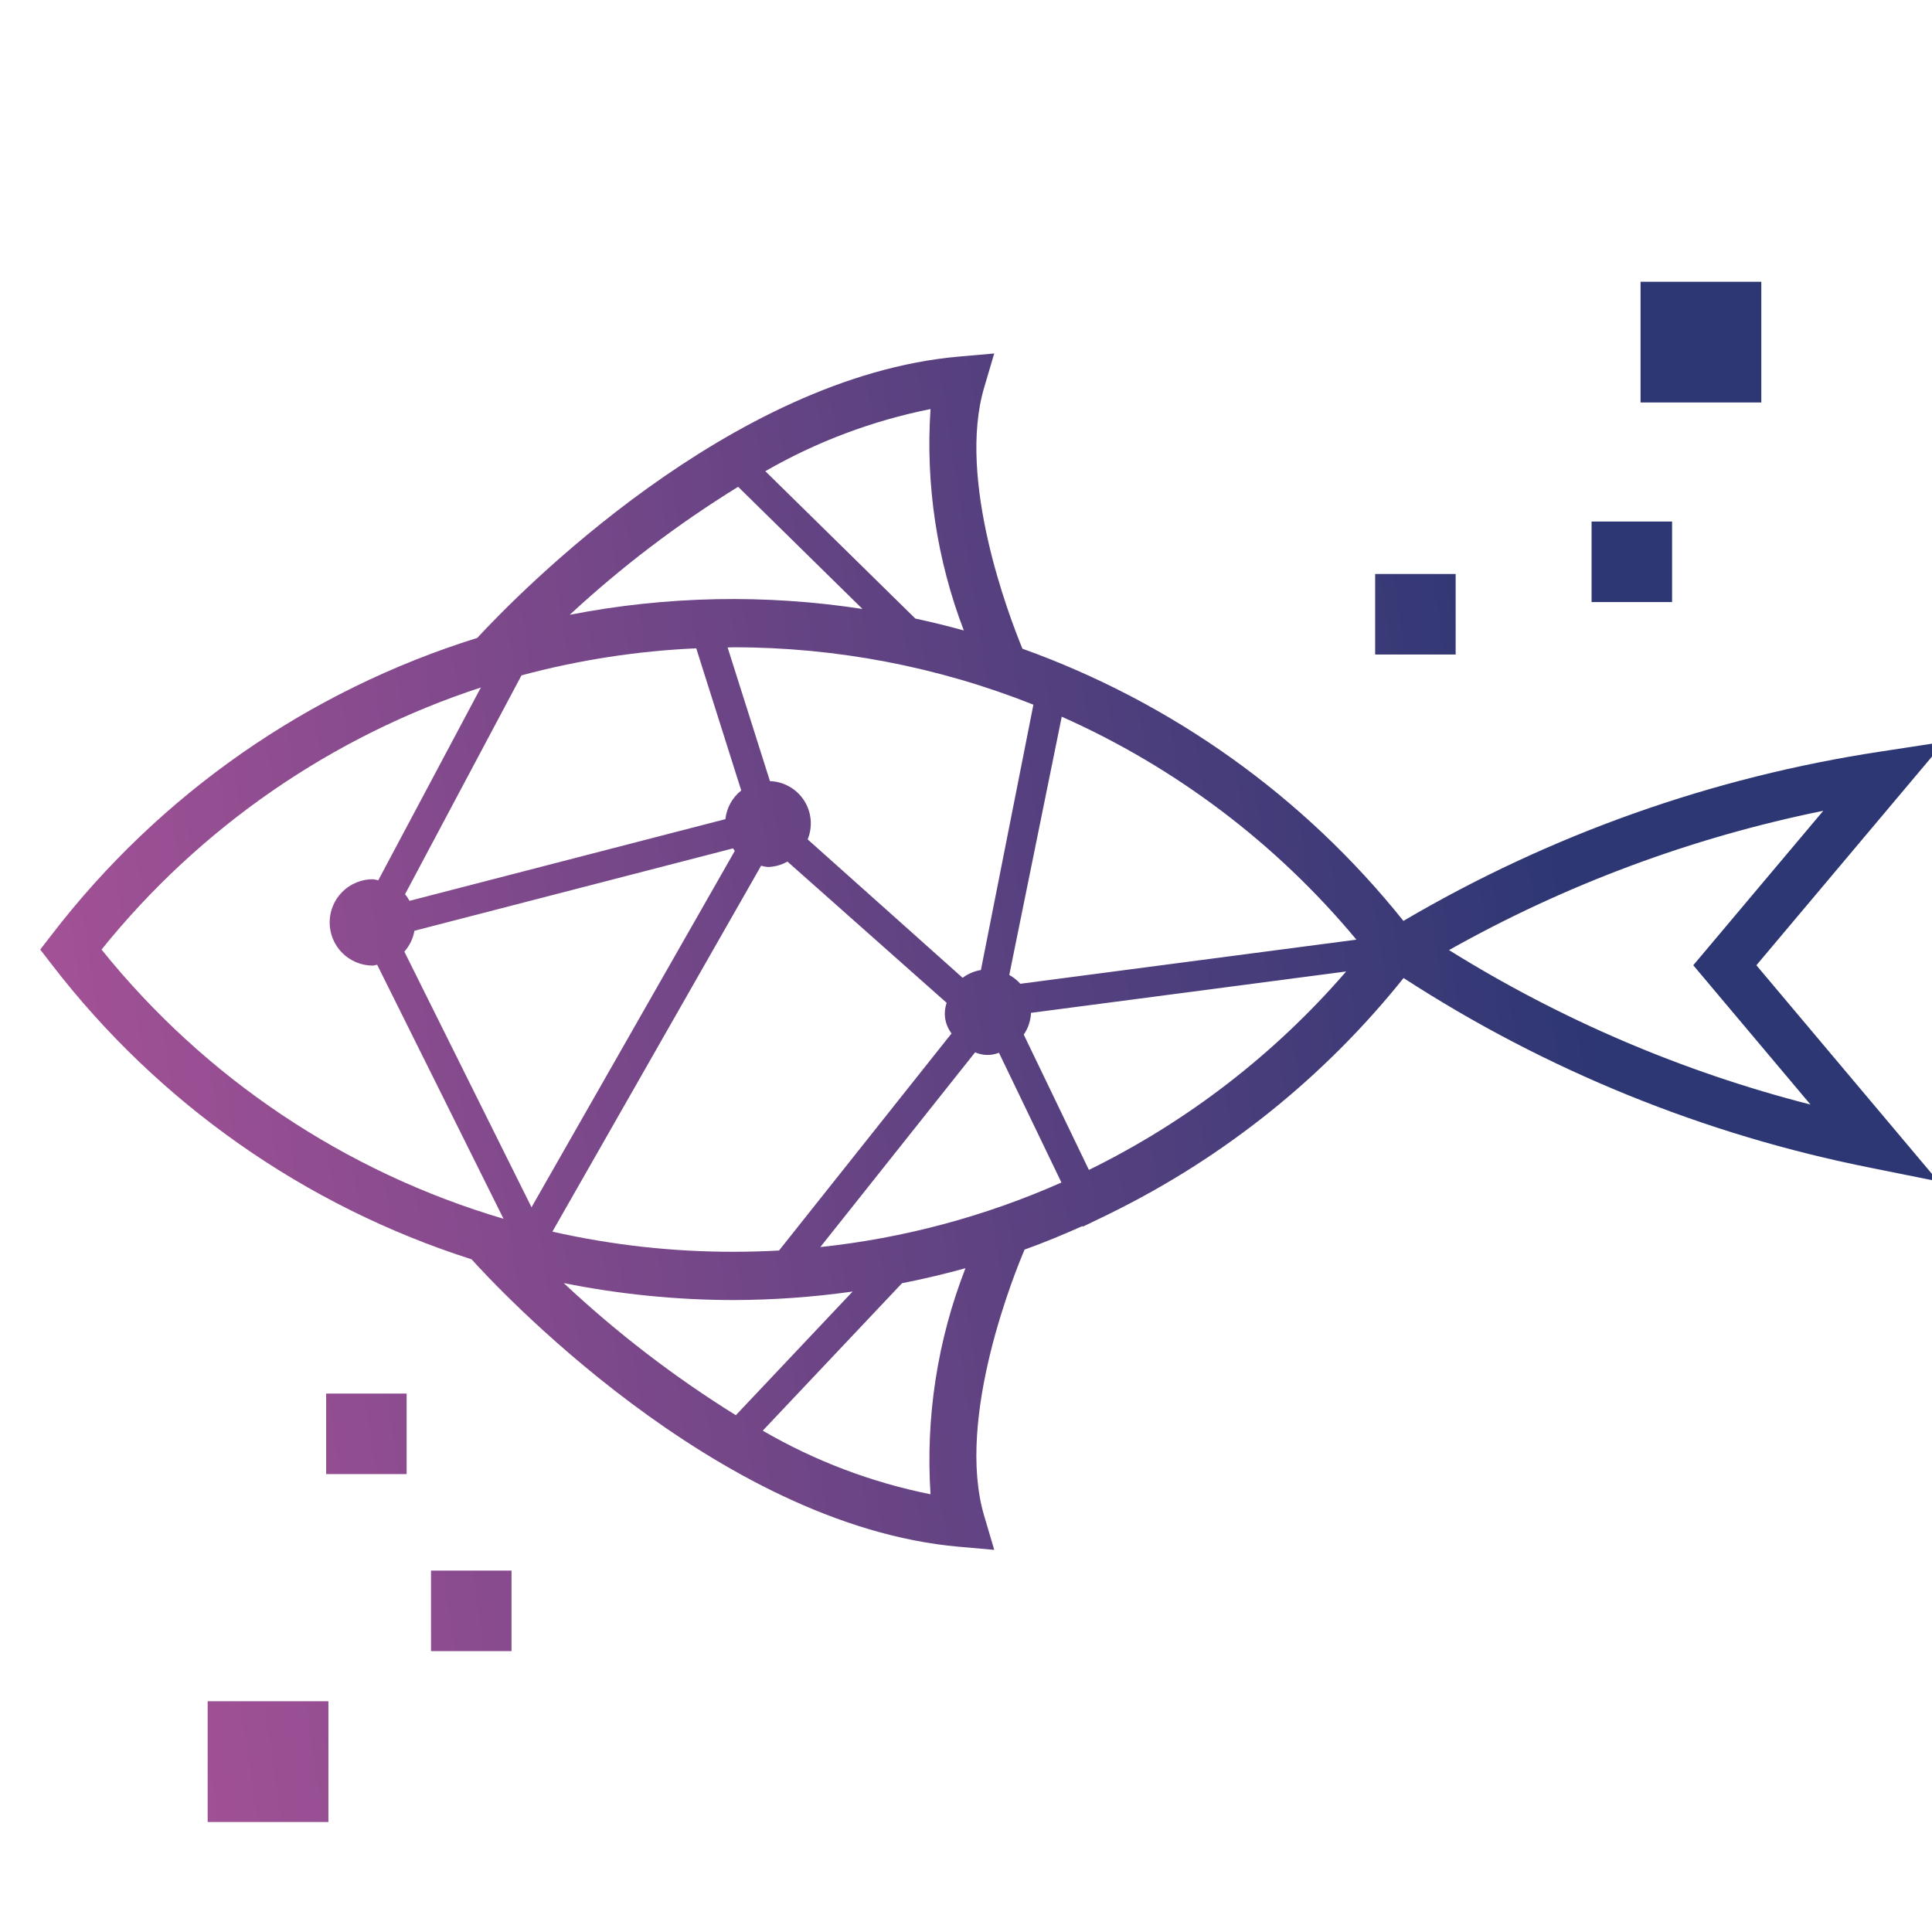 <svg width="88" height="88" viewBox="0 0 88 88" fill="none" xmlns="http://www.w3.org/2000/svg">
<g clip-path="url(#clip0_4810_2290)">
<path fill-rule="evenodd" clip-rule="evenodd" d="M74.725 18.333H80.225V12.833H74.725V18.333ZM9.459 82.99H14.959V77.49H9.459V82.99ZM76.161 27.423H72.494V23.756H76.161V27.423ZM62.636 29.811H66.303V26.144H62.636V29.811ZM18.522 67.142H14.855V63.475H18.522V67.142ZM19.632 75.206H23.299V71.539H19.632V75.206ZM85.677 34.23L88.566 33.787L80.001 43.966L88.285 53.811L85.204 53.191C77.629 51.685 70.41 48.752 63.931 44.548C60.316 49.065 55.748 52.728 50.554 55.275L50.555 55.277L49.316 55.875L49.303 55.847C48.437 56.233 47.561 56.597 46.668 56.918C46.268 57.853 43.505 64.579 44.828 69.045L45.286 70.594L43.676 70.452C32.586 69.479 22.385 58.368 21.482 57.361C13.886 54.935 7.212 50.247 2.353 43.925L1.832 43.251L2.353 42.578C7.266 36.18 14.037 31.457 21.738 29.056C23.606 27.038 33.248 17.157 43.676 16.242L45.286 16.1L44.828 17.649C43.586 21.844 45.948 28.036 46.571 29.548C53.392 31.994 59.399 36.286 63.924 41.946C70.616 38.01 78 35.391 85.677 34.23ZM46.475 44.81L61.783 42.8C58.148 38.429 53.555 34.954 48.361 32.645L45.971 44.407C46.16 44.513 46.331 44.649 46.475 44.81ZM25.161 56.099C27.864 56.711 30.627 57.019 33.398 57.017C34.097 57.017 34.792 56.998 35.483 56.959L43.342 47.071C43.192 46.876 43.093 46.646 43.054 46.403C43.015 46.16 43.038 45.911 43.12 45.679L35.867 39.244C35.591 39.4 35.281 39.485 34.965 39.491C34.864 39.48 34.765 39.459 34.668 39.432L25.161 56.099ZM33.763 36.006L31.713 29.53C29.023 29.65 26.354 30.063 23.753 30.762L18.45 40.73C18.527 40.824 18.595 40.925 18.653 41.032L33.041 37.311C33.068 37.056 33.146 36.81 33.27 36.586C33.394 36.361 33.562 36.164 33.763 36.006ZM44.679 44.183L47.07 32.097C42.72 30.367 38.08 29.48 33.398 29.483C33.353 29.483 33.309 29.485 33.264 29.487C33.224 29.489 33.183 29.49 33.142 29.491L35.07 35.579C35.38 35.589 35.683 35.675 35.953 35.828C36.224 35.98 36.453 36.197 36.622 36.457C36.791 36.718 36.894 37.015 36.923 37.325C36.952 37.634 36.906 37.945 36.788 38.233L43.846 44.538C44.091 44.355 44.377 44.233 44.679 44.183ZM33.389 38.642L18.877 42.395C18.815 42.748 18.656 43.078 18.418 43.346L24.21 54.989L33.468 38.759C33.451 38.737 33.436 38.714 33.422 38.691C33.411 38.674 33.401 38.657 33.389 38.642ZM41.691 28.174C42.434 28.334 43.172 28.515 43.901 28.717C42.672 25.505 42.154 22.064 42.384 18.632C39.739 19.161 37.197 20.117 34.859 21.462L41.691 28.174ZM39.285 27.738L33.621 22.173C30.881 23.863 28.313 25.815 25.951 28.003C30.347 27.145 34.858 27.055 39.285 27.738ZM21.903 31.314C15.11 33.537 9.107 37.684 4.625 43.251C9.337 49.108 15.725 53.387 22.935 55.514L17.179 43.943C17.116 43.959 17.052 43.972 16.988 43.982C16.729 43.982 16.472 43.932 16.233 43.834C15.994 43.735 15.776 43.59 15.593 43.408C15.409 43.225 15.264 43.008 15.165 42.769C15.066 42.53 15.015 42.273 15.015 42.015C15.015 41.756 15.066 41.5 15.165 41.261C15.264 41.022 15.409 40.804 15.593 40.622C15.776 40.439 15.994 40.294 16.233 40.196C16.472 40.097 16.729 40.047 16.988 40.048C17.069 40.059 17.149 40.075 17.229 40.097L21.903 31.314ZM38.836 58.828C37.034 59.082 35.217 59.212 33.398 59.216C30.805 59.212 28.219 58.953 25.677 58.442C28.085 60.701 30.711 62.718 33.516 64.461L38.836 58.828ZM34.742 65.165C37.113 66.543 39.695 67.522 42.384 68.062C42.156 64.555 42.699 61.04 43.976 57.765C43.024 58.03 42.06 58.256 41.085 58.449L34.742 65.165ZM44.415 47.932L37.365 56.802C41.156 56.399 44.861 55.407 48.347 53.862L45.501 47.951C45.328 48.021 45.143 48.055 44.956 48.051C44.77 48.048 44.586 48.008 44.415 47.932ZM46.631 47.126L49.598 53.288C54.072 51.094 58.058 48.02 61.316 44.249L46.962 46.134C46.946 46.489 46.831 46.833 46.631 47.126ZM66.001 43.275C71.096 46.45 76.648 48.823 82.465 50.311L77.126 43.966L83.047 36.931C77.069 38.145 71.317 40.285 66.001 43.275Z" fill="url(#paint0_linear_4810_2290)"/>
</g>
<defs>
<linearGradient id="paint0_linear_4810_2290" x1="69.614" y1="25.445" x2="-9.133" y2="37.276" gradientUnits="userSpaceOnUse">
<stop stop-color="#2D3773"/>
<stop offset="1" stop-color="#B4559B"/>
</linearGradient>
<clipPath id="clip0_4810_2290">
<rect width="88" height="88" fill="white"/>
</clipPath>
</defs>
</svg>
